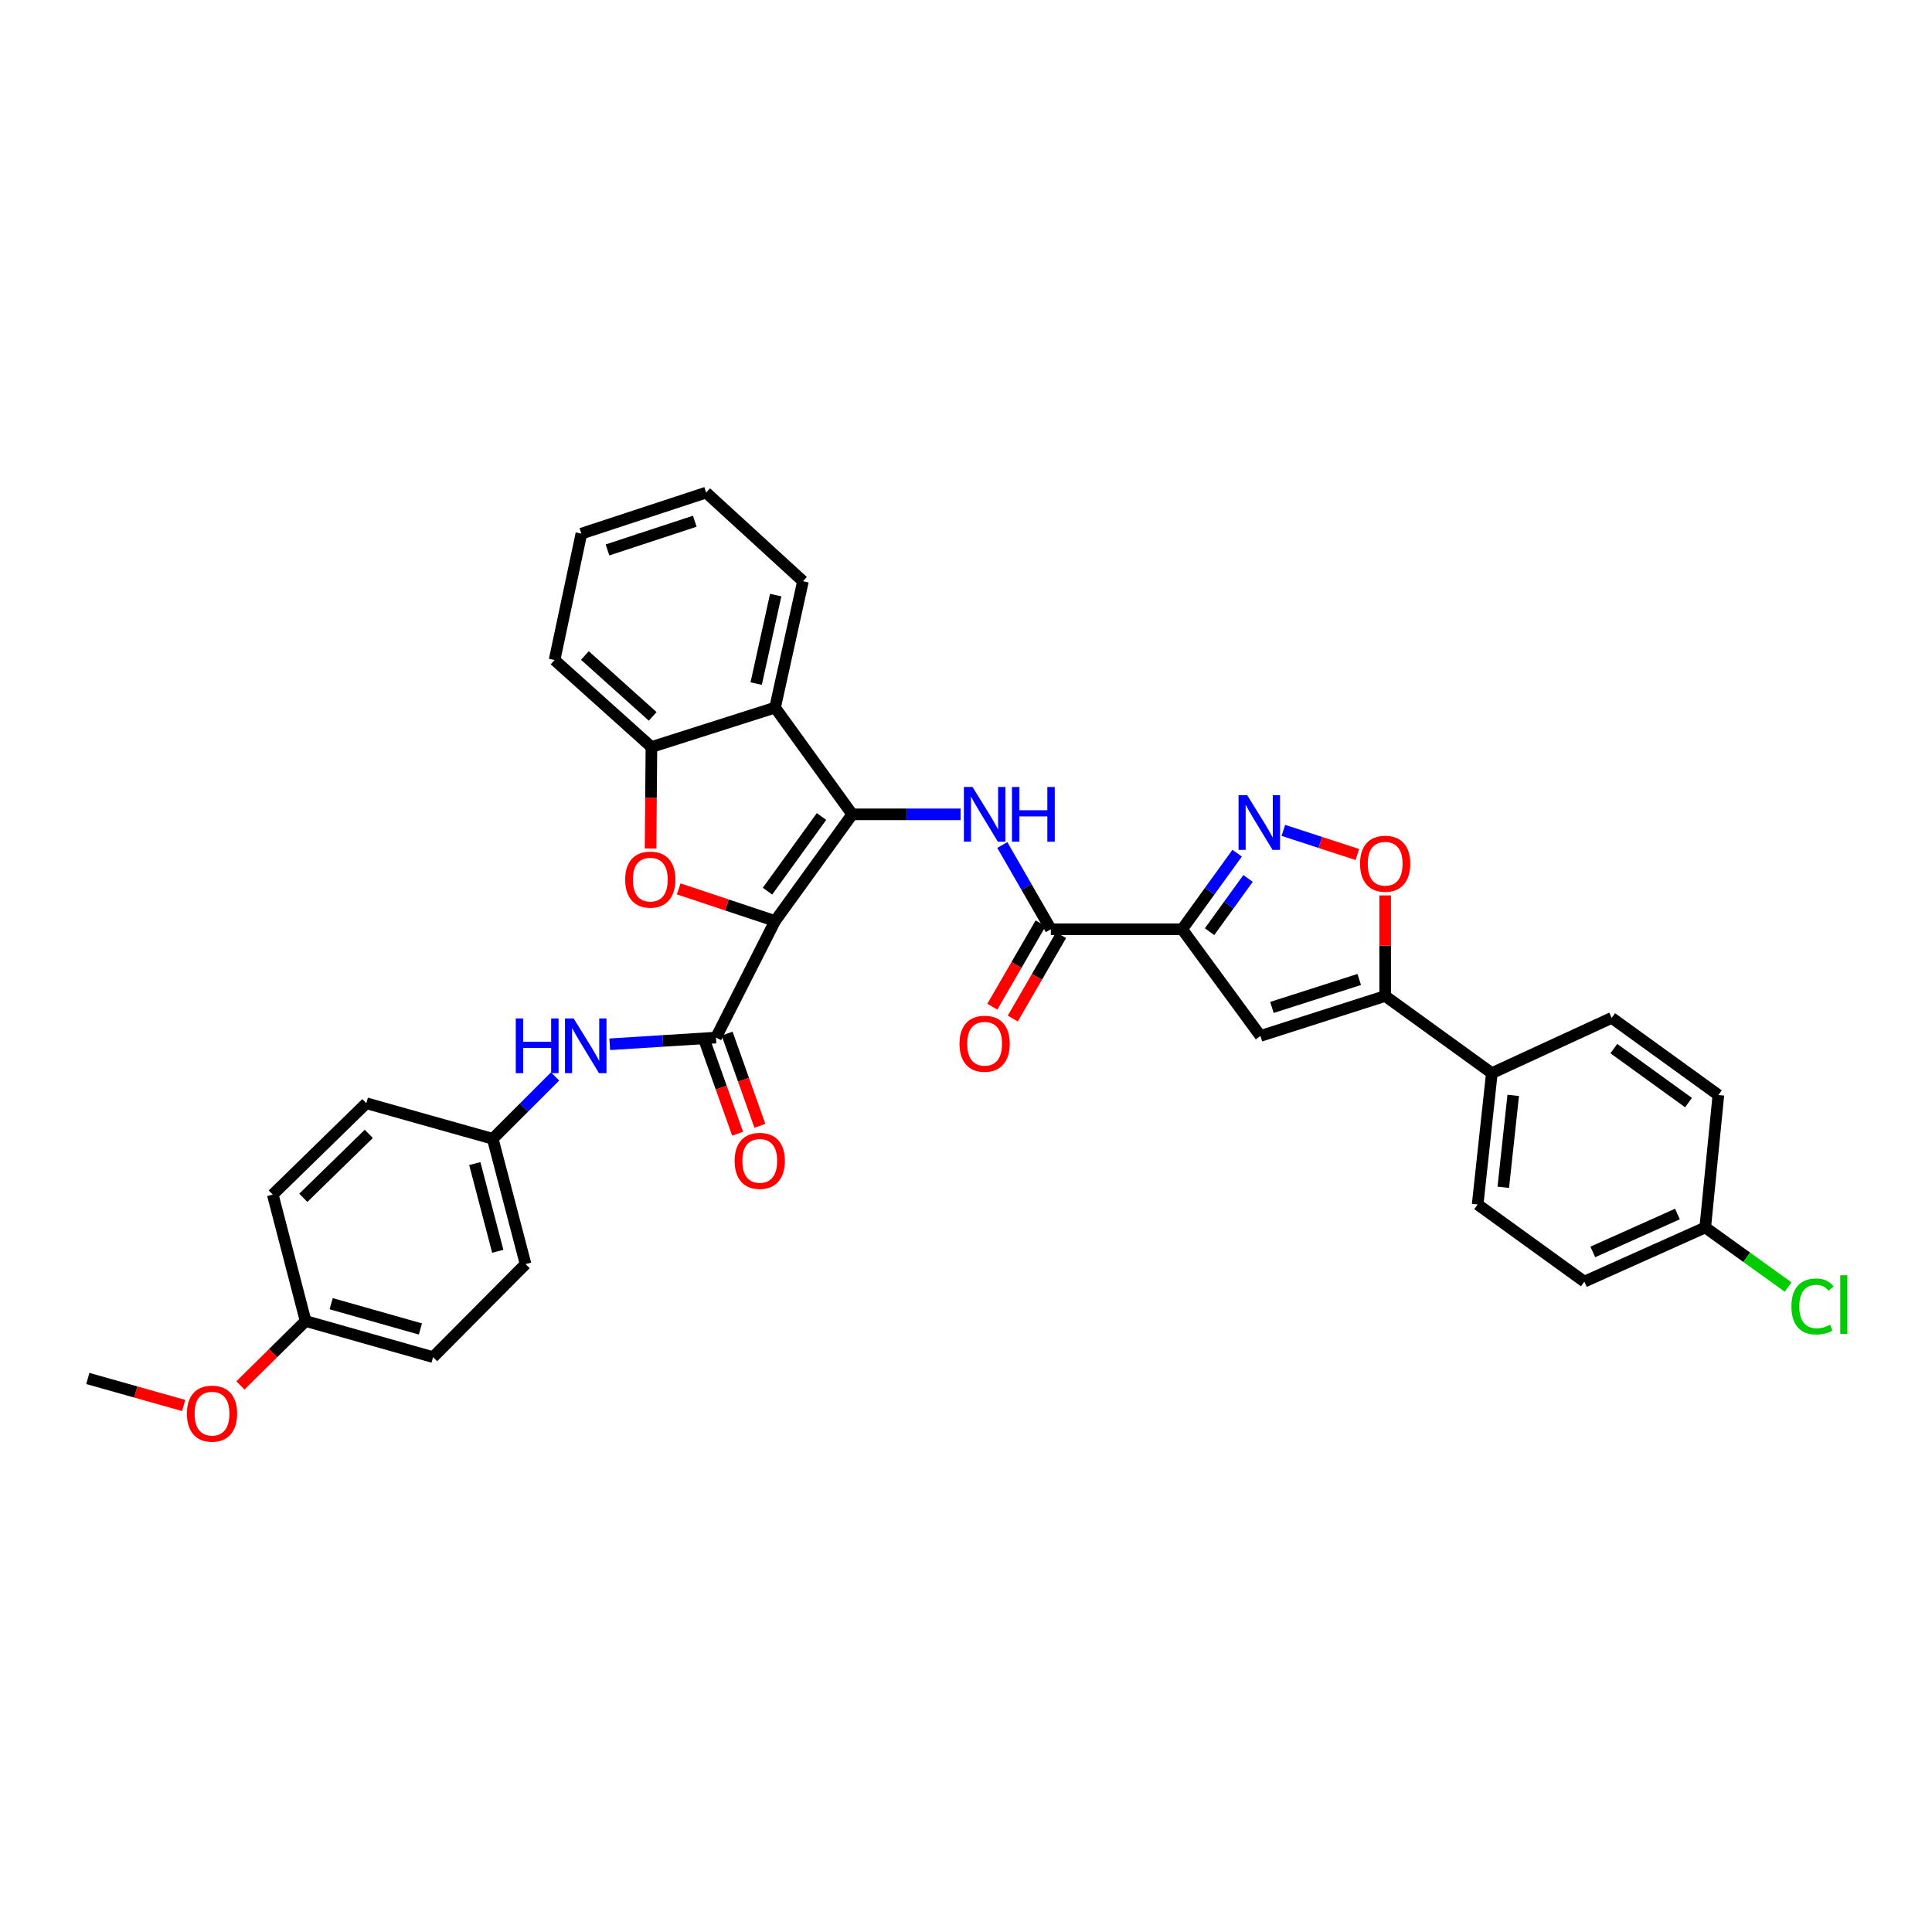 <?xml version='1.0' encoding='iso-8859-1'?>
<svg version='1.1' baseProfile='full'
              xmlns='http://www.w3.org/2000/svg'
                      xmlns:rdkit='http://www.rdkit.org/xml'
                      xmlns:xlink='http://www.w3.org/1999/xlink'
                  xml:space='preserve'
width='1000px' height='1000px' viewBox='0 0 1000 1000'>
<!-- END OF HEADER -->
<rect style='opacity:1.0;fill:#FFFFFF;stroke:none' width='1000' height='1000' x='0' y='0'> </rect>
<path class='bond-0' d='M 401.182,476.72 L 441.112,421.502' style='fill:none;fill-rule:evenodd;stroke:#000000;stroke-width:6px;stroke-linecap:butt;stroke-linejoin:miter;stroke-opacity:1' />
<path class='bond-0' d='M 397.256,461.267 L 425.207,422.615' style='fill:none;fill-rule:evenodd;stroke:#000000;stroke-width:6px;stroke-linecap:butt;stroke-linejoin:miter;stroke-opacity:1' />
<path class='bond-2' d='M 401.182,476.72 L 376.24,468.409' style='fill:none;fill-rule:evenodd;stroke:#000000;stroke-width:6px;stroke-linecap:butt;stroke-linejoin:miter;stroke-opacity:1' />
<path class='bond-2' d='M 376.24,468.409 L 351.298,460.097' style='fill:none;fill-rule:evenodd;stroke:#FF0000;stroke-width:6px;stroke-linecap:butt;stroke-linejoin:miter;stroke-opacity:1' />
<path class='bond-3' d='M 401.182,476.72 L 370.592,537.05' style='fill:none;fill-rule:evenodd;stroke:#000000;stroke-width:6px;stroke-linecap:butt;stroke-linejoin:miter;stroke-opacity:1' />
<path class='bond-4' d='M 441.112,421.502 L 469.149,421.502' style='fill:none;fill-rule:evenodd;stroke:#000000;stroke-width:6px;stroke-linecap:butt;stroke-linejoin:miter;stroke-opacity:1' />
<path class='bond-4' d='M 469.149,421.502 L 497.187,421.502' style='fill:none;fill-rule:evenodd;stroke:#0000FF;stroke-width:6px;stroke-linecap:butt;stroke-linejoin:miter;stroke-opacity:1' />
<path class='bond-7' d='M 441.112,421.502 L 401.182,366.263' style='fill:none;fill-rule:evenodd;stroke:#000000;stroke-width:6px;stroke-linecap:butt;stroke-linejoin:miter;stroke-opacity:1' />
<path class='bond-1' d='M 611.885,480.976 L 543.914,480.976' style='fill:none;fill-rule:evenodd;stroke:#000000;stroke-width:6px;stroke-linecap:butt;stroke-linejoin:miter;stroke-opacity:1' />
<path class='bond-5' d='M 611.885,480.976 L 626.116,461.292' style='fill:none;fill-rule:evenodd;stroke:#000000;stroke-width:6px;stroke-linecap:butt;stroke-linejoin:miter;stroke-opacity:1' />
<path class='bond-5' d='M 626.116,461.292 L 640.346,441.608' style='fill:none;fill-rule:evenodd;stroke:#0000FF;stroke-width:6px;stroke-linecap:butt;stroke-linejoin:miter;stroke-opacity:1' />
<path class='bond-5' d='M 626.07,482.239 L 636.032,468.46' style='fill:none;fill-rule:evenodd;stroke:#000000;stroke-width:6px;stroke-linecap:butt;stroke-linejoin:miter;stroke-opacity:1' />
<path class='bond-5' d='M 636.032,468.46 L 645.993,454.682' style='fill:none;fill-rule:evenodd;stroke:#0000FF;stroke-width:6px;stroke-linecap:butt;stroke-linejoin:miter;stroke-opacity:1' />
<path class='bond-6' d='M 611.885,480.976 L 652.393,536.201' style='fill:none;fill-rule:evenodd;stroke:#000000;stroke-width:6px;stroke-linecap:butt;stroke-linejoin:miter;stroke-opacity:1' />
<path class='bond-11' d='M 336.731,439.165 L 336.953,412.911' style='fill:none;fill-rule:evenodd;stroke:#FF0000;stroke-width:6px;stroke-linecap:butt;stroke-linejoin:miter;stroke-opacity:1' />
<path class='bond-11' d='M 336.953,412.911 L 337.174,386.657' style='fill:none;fill-rule:evenodd;stroke:#000000;stroke-width:6px;stroke-linecap:butt;stroke-linejoin:miter;stroke-opacity:1' />
<path class='bond-12' d='M 370.592,537.05 L 343.099,538.786' style='fill:none;fill-rule:evenodd;stroke:#000000;stroke-width:6px;stroke-linecap:butt;stroke-linejoin:miter;stroke-opacity:1' />
<path class='bond-12' d='M 343.099,538.786 L 315.607,540.521' style='fill:none;fill-rule:evenodd;stroke:#0000FF;stroke-width:6px;stroke-linecap:butt;stroke-linejoin:miter;stroke-opacity:1' />
<path class='bond-14' d='M 364.827,539.099 L 373.307,562.958' style='fill:none;fill-rule:evenodd;stroke:#000000;stroke-width:6px;stroke-linecap:butt;stroke-linejoin:miter;stroke-opacity:1' />
<path class='bond-14' d='M 373.307,562.958 L 381.787,586.817' style='fill:none;fill-rule:evenodd;stroke:#FF0000;stroke-width:6px;stroke-linecap:butt;stroke-linejoin:miter;stroke-opacity:1' />
<path class='bond-14' d='M 376.356,535.001 L 384.836,558.861' style='fill:none;fill-rule:evenodd;stroke:#000000;stroke-width:6px;stroke-linecap:butt;stroke-linejoin:miter;stroke-opacity:1' />
<path class='bond-14' d='M 384.836,558.861 L 393.316,582.72' style='fill:none;fill-rule:evenodd;stroke:#FF0000;stroke-width:6px;stroke-linecap:butt;stroke-linejoin:miter;stroke-opacity:1' />
<path class='bond-8' d='M 518.789,437.378 L 531.352,459.177' style='fill:none;fill-rule:evenodd;stroke:#0000FF;stroke-width:6px;stroke-linecap:butt;stroke-linejoin:miter;stroke-opacity:1' />
<path class='bond-8' d='M 531.352,459.177 L 543.914,480.976' style='fill:none;fill-rule:evenodd;stroke:#000000;stroke-width:6px;stroke-linecap:butt;stroke-linejoin:miter;stroke-opacity:1' />
<path class='bond-10' d='M 664.268,429.805 L 683.42,436.05' style='fill:none;fill-rule:evenodd;stroke:#0000FF;stroke-width:6px;stroke-linecap:butt;stroke-linejoin:miter;stroke-opacity:1' />
<path class='bond-10' d='M 683.42,436.05 L 702.573,442.296' style='fill:none;fill-rule:evenodd;stroke:#FF0000;stroke-width:6px;stroke-linecap:butt;stroke-linejoin:miter;stroke-opacity:1' />
<path class='bond-9' d='M 652.393,536.201 L 716.958,515.529' style='fill:none;fill-rule:evenodd;stroke:#000000;stroke-width:6px;stroke-linecap:butt;stroke-linejoin:miter;stroke-opacity:1' />
<path class='bond-9' d='M 658.347,521.446 L 703.542,506.976' style='fill:none;fill-rule:evenodd;stroke:#000000;stroke-width:6px;stroke-linecap:butt;stroke-linejoin:miter;stroke-opacity:1' />
<path class='bond-24' d='M 401.182,366.263 L 415.613,300.848' style='fill:none;fill-rule:evenodd;stroke:#000000;stroke-width:6px;stroke-linecap:butt;stroke-linejoin:miter;stroke-opacity:1' />
<path class='bond-24' d='M 391.398,353.815 L 401.5,308.024' style='fill:none;fill-rule:evenodd;stroke:#000000;stroke-width:6px;stroke-linecap:butt;stroke-linejoin:miter;stroke-opacity:1' />
<path class='bond-34' d='M 401.182,366.263 L 337.174,386.657' style='fill:none;fill-rule:evenodd;stroke:#000000;stroke-width:6px;stroke-linecap:butt;stroke-linejoin:miter;stroke-opacity:1' />
<path class='bond-15' d='M 538.62,477.909 L 526.125,499.485' style='fill:none;fill-rule:evenodd;stroke:#000000;stroke-width:6px;stroke-linecap:butt;stroke-linejoin:miter;stroke-opacity:1' />
<path class='bond-15' d='M 526.125,499.485 L 513.629,521.061' style='fill:none;fill-rule:evenodd;stroke:#FF0000;stroke-width:6px;stroke-linecap:butt;stroke-linejoin:miter;stroke-opacity:1' />
<path class='bond-15' d='M 549.209,484.042 L 536.713,505.617' style='fill:none;fill-rule:evenodd;stroke:#000000;stroke-width:6px;stroke-linecap:butt;stroke-linejoin:miter;stroke-opacity:1' />
<path class='bond-15' d='M 536.713,505.617 L 524.218,527.193' style='fill:none;fill-rule:evenodd;stroke:#FF0000;stroke-width:6px;stroke-linecap:butt;stroke-linejoin:miter;stroke-opacity:1' />
<path class='bond-13' d='M 716.958,515.529 L 772.176,555.459' style='fill:none;fill-rule:evenodd;stroke:#000000;stroke-width:6px;stroke-linecap:butt;stroke-linejoin:miter;stroke-opacity:1' />
<path class='bond-37' d='M 716.958,515.529 L 716.958,489.494' style='fill:none;fill-rule:evenodd;stroke:#000000;stroke-width:6px;stroke-linecap:butt;stroke-linejoin:miter;stroke-opacity:1' />
<path class='bond-37' d='M 716.958,489.494 L 716.958,463.46' style='fill:none;fill-rule:evenodd;stroke:#FF0000;stroke-width:6px;stroke-linecap:butt;stroke-linejoin:miter;stroke-opacity:1' />
<path class='bond-29' d='M 337.174,386.657 L 287.04,341.635' style='fill:none;fill-rule:evenodd;stroke:#000000;stroke-width:6px;stroke-linecap:butt;stroke-linejoin:miter;stroke-opacity:1' />
<path class='bond-29' d='M 337.829,370.799 L 302.736,339.284' style='fill:none;fill-rule:evenodd;stroke:#000000;stroke-width:6px;stroke-linecap:butt;stroke-linejoin:miter;stroke-opacity:1' />
<path class='bond-18' d='M 287.316,557.167 L 271.18,573.304' style='fill:none;fill-rule:evenodd;stroke:#0000FF;stroke-width:6px;stroke-linecap:butt;stroke-linejoin:miter;stroke-opacity:1' />
<path class='bond-18' d='M 271.18,573.304 L 255.043,589.441' style='fill:none;fill-rule:evenodd;stroke:#000000;stroke-width:6px;stroke-linecap:butt;stroke-linejoin:miter;stroke-opacity:1' />
<path class='bond-16' d='M 772.176,555.459 L 764.828,623.429' style='fill:none;fill-rule:evenodd;stroke:#000000;stroke-width:6px;stroke-linecap:butt;stroke-linejoin:miter;stroke-opacity:1' />
<path class='bond-16' d='M 783.239,566.969 L 778.095,614.549' style='fill:none;fill-rule:evenodd;stroke:#000000;stroke-width:6px;stroke-linecap:butt;stroke-linejoin:miter;stroke-opacity:1' />
<path class='bond-17' d='M 772.176,555.459 L 834.206,526.854' style='fill:none;fill-rule:evenodd;stroke:#000000;stroke-width:6px;stroke-linecap:butt;stroke-linejoin:miter;stroke-opacity:1' />
<path class='bond-22' d='M 764.828,623.429 L 820.053,663.366' style='fill:none;fill-rule:evenodd;stroke:#000000;stroke-width:6px;stroke-linecap:butt;stroke-linejoin:miter;stroke-opacity:1' />
<path class='bond-21' d='M 834.206,526.854 L 889.431,566.784' style='fill:none;fill-rule:evenodd;stroke:#000000;stroke-width:6px;stroke-linecap:butt;stroke-linejoin:miter;stroke-opacity:1' />
<path class='bond-21' d='M 835.32,542.759 L 873.978,570.71' style='fill:none;fill-rule:evenodd;stroke:#000000;stroke-width:6px;stroke-linecap:butt;stroke-linejoin:miter;stroke-opacity:1' />
<path class='bond-25' d='M 255.043,589.441 L 189.608,571.039' style='fill:none;fill-rule:evenodd;stroke:#000000;stroke-width:6px;stroke-linecap:butt;stroke-linejoin:miter;stroke-opacity:1' />
<path class='bond-26' d='M 255.043,589.441 L 272.031,654.298' style='fill:none;fill-rule:evenodd;stroke:#000000;stroke-width:6px;stroke-linecap:butt;stroke-linejoin:miter;stroke-opacity:1' />
<path class='bond-26' d='M 245.755,602.27 L 257.646,647.67' style='fill:none;fill-rule:evenodd;stroke:#000000;stroke-width:6px;stroke-linecap:butt;stroke-linejoin:miter;stroke-opacity:1' />
<path class='bond-19' d='M 882.633,635.332 L 889.431,566.784' style='fill:none;fill-rule:evenodd;stroke:#000000;stroke-width:6px;stroke-linecap:butt;stroke-linejoin:miter;stroke-opacity:1' />
<path class='bond-23' d='M 882.633,635.332 L 904.077,650.75' style='fill:none;fill-rule:evenodd;stroke:#000000;stroke-width:6px;stroke-linecap:butt;stroke-linejoin:miter;stroke-opacity:1' />
<path class='bond-23' d='M 904.077,650.75 L 925.521,666.168' style='fill:none;fill-rule:evenodd;stroke:#00CC00;stroke-width:6px;stroke-linecap:butt;stroke-linejoin:miter;stroke-opacity:1' />
<path class='bond-38' d='M 882.633,635.332 L 820.053,663.366' style='fill:none;fill-rule:evenodd;stroke:#000000;stroke-width:6px;stroke-linecap:butt;stroke-linejoin:miter;stroke-opacity:1' />
<path class='bond-38' d='M 868.244,628.371 L 824.438,647.995' style='fill:none;fill-rule:evenodd;stroke:#000000;stroke-width:6px;stroke-linecap:butt;stroke-linejoin:miter;stroke-opacity:1' />
<path class='bond-20' d='M 158.182,683.76 L 224.161,702.447' style='fill:none;fill-rule:evenodd;stroke:#000000;stroke-width:6px;stroke-linecap:butt;stroke-linejoin:miter;stroke-opacity:1' />
<path class='bond-20' d='M 171.413,674.79 L 217.599,687.871' style='fill:none;fill-rule:evenodd;stroke:#000000;stroke-width:6px;stroke-linecap:butt;stroke-linejoin:miter;stroke-opacity:1' />
<path class='bond-30' d='M 158.182,683.76 L 141.313,700.425' style='fill:none;fill-rule:evenodd;stroke:#000000;stroke-width:6px;stroke-linecap:butt;stroke-linejoin:miter;stroke-opacity:1' />
<path class='bond-30' d='M 141.313,700.425 L 124.443,717.091' style='fill:none;fill-rule:evenodd;stroke:#FF0000;stroke-width:6px;stroke-linecap:butt;stroke-linejoin:miter;stroke-opacity:1' />
<path class='bond-36' d='M 158.182,683.76 L 141.181,618.324' style='fill:none;fill-rule:evenodd;stroke:#000000;stroke-width:6px;stroke-linecap:butt;stroke-linejoin:miter;stroke-opacity:1' />
<path class='bond-32' d='M 415.613,300.848 L 365.487,254.97' style='fill:none;fill-rule:evenodd;stroke:#000000;stroke-width:6px;stroke-linecap:butt;stroke-linejoin:miter;stroke-opacity:1' />
<path class='bond-28' d='M 189.608,571.039 L 141.181,618.324' style='fill:none;fill-rule:evenodd;stroke:#000000;stroke-width:6px;stroke-linecap:butt;stroke-linejoin:miter;stroke-opacity:1' />
<path class='bond-28' d='M 190.892,586.887 L 156.993,619.986' style='fill:none;fill-rule:evenodd;stroke:#000000;stroke-width:6px;stroke-linecap:butt;stroke-linejoin:miter;stroke-opacity:1' />
<path class='bond-27' d='M 272.031,654.298 L 224.161,702.447' style='fill:none;fill-rule:evenodd;stroke:#000000;stroke-width:6px;stroke-linecap:butt;stroke-linejoin:miter;stroke-opacity:1' />
<path class='bond-33' d='M 287.04,341.635 L 300.921,276.213' style='fill:none;fill-rule:evenodd;stroke:#000000;stroke-width:6px;stroke-linecap:butt;stroke-linejoin:miter;stroke-opacity:1' />
<path class='bond-31' d='M 95.071,727.48 L 70.263,720.487' style='fill:none;fill-rule:evenodd;stroke:#FF0000;stroke-width:6px;stroke-linecap:butt;stroke-linejoin:miter;stroke-opacity:1' />
<path class='bond-31' d='M 70.263,720.487 L 45.455,713.493' style='fill:none;fill-rule:evenodd;stroke:#000000;stroke-width:6px;stroke-linecap:butt;stroke-linejoin:miter;stroke-opacity:1' />
<path class='bond-35' d='M 365.487,254.97 L 300.921,276.213' style='fill:none;fill-rule:evenodd;stroke:#000000;stroke-width:6px;stroke-linecap:butt;stroke-linejoin:miter;stroke-opacity:1' />
<path class='bond-35' d='M 359.626,269.78 L 314.43,284.65' style='fill:none;fill-rule:evenodd;stroke:#000000;stroke-width:6px;stroke-linecap:butt;stroke-linejoin:miter;stroke-opacity:1' />
<path  class='atom-3' d='M 323.596 455.278
Q 323.596 448.478, 326.956 444.678
Q 330.316 440.878, 336.596 440.878
Q 342.876 440.878, 346.236 444.678
Q 349.596 448.478, 349.596 455.278
Q 349.596 462.158, 346.196 466.078
Q 342.796 469.958, 336.596 469.958
Q 330.356 469.958, 326.956 466.078
Q 323.596 462.198, 323.596 455.278
M 336.596 466.758
Q 340.916 466.758, 343.236 463.878
Q 345.596 460.958, 345.596 455.278
Q 345.596 449.718, 343.236 446.918
Q 340.916 444.078, 336.596 444.078
Q 332.276 444.078, 329.916 446.878
Q 327.596 449.678, 327.596 455.278
Q 327.596 460.998, 329.916 463.878
Q 332.276 466.758, 336.596 466.758
' fill='#FF0000'/>
<path  class='atom-5' d='M 503.38 407.342
L 512.66 422.342
Q 513.58 423.822, 515.06 426.502
Q 516.54 429.182, 516.62 429.342
L 516.62 407.342
L 520.38 407.342
L 520.38 435.662
L 516.5 435.662
L 506.54 419.262
Q 505.38 417.342, 504.14 415.142
Q 502.94 412.942, 502.58 412.262
L 502.58 435.662
L 498.9 435.662
L 498.9 407.342
L 503.38 407.342
' fill='#0000FF'/>
<path  class='atom-5' d='M 523.78 407.342
L 527.62 407.342
L 527.62 419.382
L 542.1 419.382
L 542.1 407.342
L 545.94 407.342
L 545.94 435.662
L 542.1 435.662
L 542.1 422.582
L 527.62 422.582
L 527.62 435.662
L 523.78 435.662
L 523.78 407.342
' fill='#0000FF'/>
<path  class='atom-6' d='M 645.555 411.584
L 654.835 426.584
Q 655.755 428.064, 657.235 430.744
Q 658.715 433.424, 658.795 433.584
L 658.795 411.584
L 662.555 411.584
L 662.555 439.904
L 658.675 439.904
L 648.715 423.504
Q 647.555 421.584, 646.315 419.384
Q 645.115 417.184, 644.755 416.504
L 644.755 439.904
L 641.075 439.904
L 641.075 411.584
L 645.555 411.584
' fill='#0000FF'/>
<path  class='atom-11' d='M 703.958 447.067
Q 703.958 440.267, 707.318 436.467
Q 710.678 432.667, 716.958 432.667
Q 723.238 432.667, 726.598 436.467
Q 729.958 440.267, 729.958 447.067
Q 729.958 453.947, 726.558 457.867
Q 723.158 461.747, 716.958 461.747
Q 710.718 461.747, 707.318 457.867
Q 703.958 453.987, 703.958 447.067
M 716.958 458.547
Q 721.278 458.547, 723.598 455.667
Q 725.958 452.747, 725.958 447.067
Q 725.958 441.507, 723.598 438.707
Q 721.278 435.867, 716.958 435.867
Q 712.638 435.867, 710.278 438.667
Q 707.958 441.467, 707.958 447.067
Q 707.958 452.787, 710.278 455.667
Q 712.638 458.547, 716.958 458.547
' fill='#FF0000'/>
<path  class='atom-13' d='M 266.958 527.146
L 270.798 527.146
L 270.798 539.186
L 285.278 539.186
L 285.278 527.146
L 289.118 527.146
L 289.118 555.466
L 285.278 555.466
L 285.278 542.386
L 270.798 542.386
L 270.798 555.466
L 266.958 555.466
L 266.958 527.146
' fill='#0000FF'/>
<path  class='atom-13' d='M 296.918 527.146
L 306.198 542.146
Q 307.118 543.626, 308.598 546.306
Q 310.078 548.986, 310.158 549.146
L 310.158 527.146
L 313.918 527.146
L 313.918 555.466
L 310.038 555.466
L 300.078 539.066
Q 298.918 537.146, 297.678 534.946
Q 296.478 532.746, 296.118 532.066
L 296.118 555.466
L 292.438 555.466
L 292.438 527.146
L 296.918 527.146
' fill='#0000FF'/>
<path  class='atom-15' d='M 380.242 600.859
Q 380.242 594.059, 383.602 590.259
Q 386.962 586.459, 393.242 586.459
Q 399.522 586.459, 402.882 590.259
Q 406.242 594.059, 406.242 600.859
Q 406.242 607.739, 402.842 611.659
Q 399.442 615.539, 393.242 615.539
Q 387.002 615.539, 383.602 611.659
Q 380.242 607.779, 380.242 600.859
M 393.242 612.339
Q 397.562 612.339, 399.882 609.459
Q 402.242 606.539, 402.242 600.859
Q 402.242 595.299, 399.882 592.499
Q 397.562 589.659, 393.242 589.659
Q 388.922 589.659, 386.562 592.459
Q 384.242 595.259, 384.242 600.859
Q 384.242 606.579, 386.562 609.459
Q 388.922 612.339, 393.242 612.339
' fill='#FF0000'/>
<path  class='atom-16' d='M 496.64 540.237
Q 496.64 533.437, 500 529.637
Q 503.36 525.837, 509.64 525.837
Q 515.92 525.837, 519.28 529.637
Q 522.64 533.437, 522.64 540.237
Q 522.64 547.117, 519.24 551.037
Q 515.84 554.917, 509.64 554.917
Q 503.4 554.917, 500 551.037
Q 496.64 547.157, 496.64 540.237
M 509.64 551.717
Q 513.96 551.717, 516.28 548.837
Q 518.64 545.917, 518.64 540.237
Q 518.64 534.677, 516.28 531.877
Q 513.96 529.037, 509.64 529.037
Q 505.32 529.037, 502.96 531.837
Q 500.64 534.637, 500.64 540.237
Q 500.64 545.957, 502.96 548.837
Q 505.32 551.717, 509.64 551.717
' fill='#FF0000'/>
<path  class='atom-24' d='M 927.231 676.229
Q 927.231 669.189, 930.511 665.509
Q 933.831 661.789, 940.111 661.789
Q 945.951 661.789, 949.071 665.909
L 946.431 668.069
Q 944.151 665.069, 940.111 665.069
Q 935.831 665.069, 933.551 667.949
Q 931.311 670.789, 931.311 676.229
Q 931.311 681.829, 933.631 684.709
Q 935.991 687.589, 940.551 687.589
Q 943.671 687.589, 947.311 685.709
L 948.431 688.709
Q 946.951 689.669, 944.711 690.229
Q 942.471 690.789, 939.991 690.789
Q 933.831 690.789, 930.511 687.029
Q 927.231 683.269, 927.231 676.229
' fill='#00CC00'/>
<path  class='atom-24' d='M 952.511 660.069
L 956.191 660.069
L 956.191 690.429
L 952.511 690.429
L 952.511 660.069
' fill='#00CC00'/>
<path  class='atom-31' d='M 96.741 731.696
Q 96.741 724.896, 100.101 721.096
Q 103.461 717.296, 109.741 717.296
Q 116.021 717.296, 119.381 721.096
Q 122.741 724.896, 122.741 731.696
Q 122.741 738.576, 119.341 742.496
Q 115.941 746.376, 109.741 746.376
Q 103.501 746.376, 100.101 742.496
Q 96.741 738.616, 96.741 731.696
M 109.741 743.176
Q 114.061 743.176, 116.381 740.296
Q 118.741 737.376, 118.741 731.696
Q 118.741 726.136, 116.381 723.336
Q 114.061 720.496, 109.741 720.496
Q 105.421 720.496, 103.061 723.296
Q 100.741 726.096, 100.741 731.696
Q 100.741 737.416, 103.061 740.296
Q 105.421 743.176, 109.741 743.176
' fill='#FF0000'/>
</svg>
